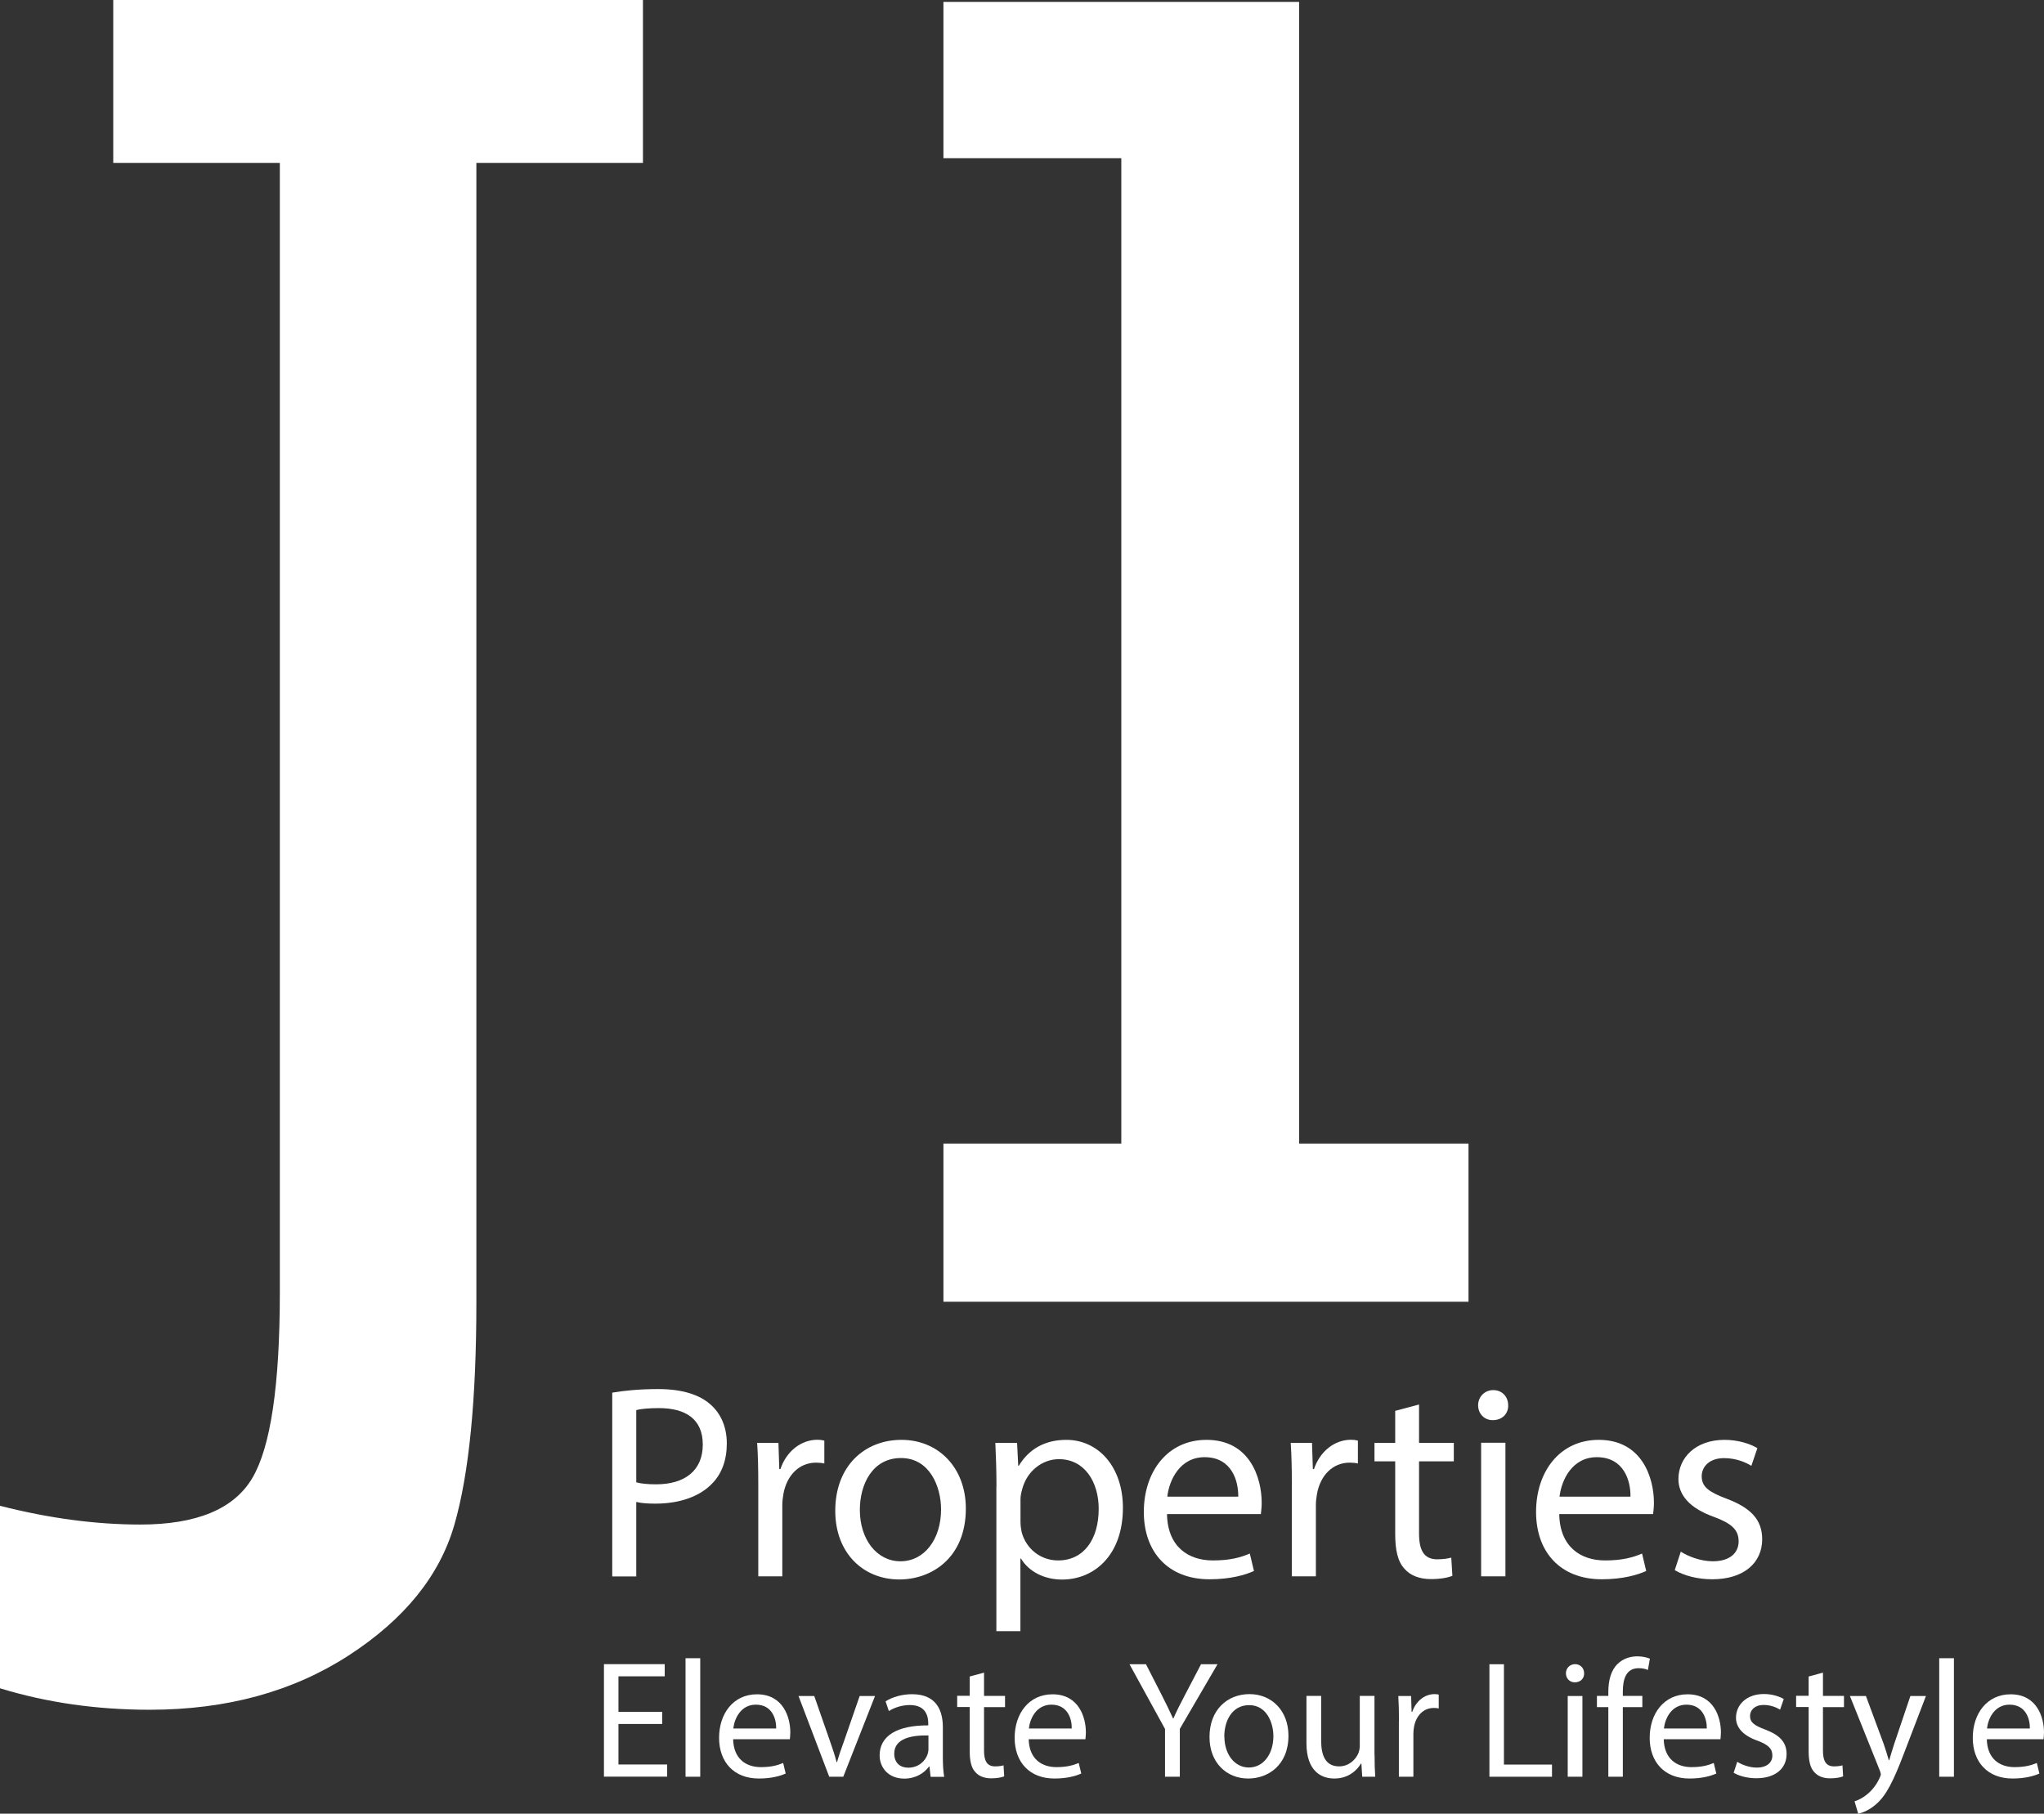 <?xml version="1.0" encoding="UTF-8"?> <svg xmlns="http://www.w3.org/2000/svg" id="Capa_2" viewBox="0 0 216.94 192.52"><rect x="0" y="0" width="216.94" height="192.52" fill="#333333" stroke="none"/><defs><style>.cls-1{fill:#fff;}</style></defs><g id="Capa_1-2"><path class="cls-1" d="m0,179.21v-19.37c5.17,1.32,10.13,1.99,14.9,1.99,5.96,0,9.92-1.64,11.87-4.92,1.95-3.28,2.93-9.85,2.93-19.72V17.29H12.02V0h56.22v17.29h-17.68v120.89c0,10.4-.78,18.3-2.34,23.69-1.56,5.4-5.3,10.02-11.22,13.86-5.93,3.84-12.96,5.76-21.11,5.76-5.63,0-10.93-.76-15.89-2.28"></path><polygon class="cls-1" points="119.01 121.39 119.01 16.79 100.13 16.79 100.13 .2 137.88 .2 137.88 121.39 155.86 121.39 155.86 138.18 100.13 138.18 100.13 121.39 119.01 121.39"></polygon><path class="cls-1" d="m64.98,147.83c1.23-.21,2.84-.38,4.89-.38,2.52,0,4.37.59,5.54,1.64,1.08.94,1.73,2.37,1.73,4.13s-.53,3.19-1.52,4.22c-1.35,1.44-3.54,2.17-6.04,2.17-.76,0-1.46-.03-2.05-.18v7.91h-2.55v-19.51Zm2.55,9.52c.56.15,1.26.21,2.11.21,3.08,0,4.95-1.49,4.95-4.22s-1.85-3.87-4.66-3.87c-1.11,0-1.96.09-2.4.21v7.68Z"></path><path class="cls-1" d="m80.48,157.58c0-1.67-.03-3.11-.12-4.42h2.26l.09,2.78h.12c.64-1.9,2.2-3.11,3.93-3.11.29,0,.5.03.73.09v2.43c-.26-.06-.53-.09-.88-.09-1.82,0-3.11,1.38-3.46,3.31-.06.35-.12.76-.12,1.2v7.56h-2.55v-9.76Z"></path><path class="cls-1" d="m102.51,160.13c0,5.24-3.63,7.53-7.06,7.53-3.84,0-6.8-2.81-6.8-7.29,0-4.75,3.11-7.53,7.03-7.53s6.83,2.96,6.83,7.29Zm-11.25.15c0,3.11,1.79,5.45,4.31,5.45s4.31-2.31,4.31-5.51c0-2.4-1.2-5.45-4.25-5.45s-4.37,2.81-4.37,5.51Z"></path><path class="cls-1" d="m105.76,157.79c0-1.82-.06-3.28-.12-4.63h2.31l.12,2.43h.06c1.05-1.73,2.72-2.75,5.04-2.75,3.43,0,6.01,2.9,6.01,7.21,0,5.1-3.11,7.62-6.45,7.62-1.88,0-3.52-.82-4.37-2.23h-.06v7.71h-2.55v-15.35Zm2.55,3.78c0,.38.06.73.12,1.05.47,1.79,2.02,3.02,3.87,3.02,2.72,0,4.31-2.23,4.31-5.48,0-2.84-1.49-5.27-4.22-5.27-1.76,0-3.4,1.26-3.9,3.19-.09.32-.18.7-.18,1.05v2.43Z"></path><path class="cls-1" d="m123.86,160.72c.06,3.49,2.29,4.92,4.86,4.92,1.85,0,2.96-.32,3.93-.73l.44,1.85c-.91.41-2.46.88-4.72.88-4.37,0-6.97-2.87-6.97-7.15s2.52-7.65,6.65-7.65c4.63,0,5.86,4.07,5.86,6.68,0,.53-.06.94-.09,1.2h-9.96Zm7.56-1.85c.03-1.64-.67-4.19-3.57-4.19-2.61,0-3.75,2.4-3.96,4.19h7.53Z"></path><path class="cls-1" d="m137.11,157.58c0-1.67-.03-3.11-.12-4.42h2.26l.09,2.78h.12c.64-1.9,2.2-3.11,3.93-3.11.29,0,.5.03.73.09v2.43c-.26-.06-.53-.09-.88-.09-1.82,0-3.11,1.38-3.46,3.31-.06.35-.12.76-.12,1.2v7.56h-2.55v-9.76Z"></path><path class="cls-1" d="m150.61,149.09v4.07h3.69v1.96h-3.69v7.65c0,1.76.5,2.75,1.93,2.75.67,0,1.17-.09,1.49-.18l.12,1.93c-.5.21-1.29.35-2.29.35-1.2,0-2.17-.38-2.78-1.08-.73-.76-1-2.02-1-3.69v-7.73h-2.2v-1.96h2.2v-3.4l2.52-.67Z"></path><path class="cls-1" d="m160.07,149.17c.03.88-.62,1.58-1.64,1.58-.91,0-1.55-.7-1.55-1.58s.67-1.61,1.61-1.61,1.58.7,1.58,1.61Zm-2.87,18.16v-14.18h2.58v14.18h-2.58Z"></path><path class="cls-1" d="m165.49,160.72c.06,3.49,2.29,4.92,4.86,4.92,1.85,0,2.96-.32,3.93-.73l.44,1.85c-.91.41-2.46.88-4.72.88-4.37,0-6.97-2.87-6.97-7.15s2.52-7.65,6.65-7.65c4.63,0,5.86,4.07,5.86,6.68,0,.53-.06.94-.09,1.2h-9.96Zm7.56-1.85c.03-1.64-.67-4.19-3.57-4.19-2.61,0-3.75,2.4-3.96,4.19h7.53Z"></path><path class="cls-1" d="m178.38,164.7c.76.5,2.11,1.03,3.4,1.03,1.88,0,2.75-.94,2.75-2.11,0-1.23-.73-1.9-2.64-2.61-2.55-.91-3.75-2.31-3.75-4.01,0-2.29,1.85-4.16,4.89-4.16,1.44,0,2.7.41,3.49.88l-.64,1.88c-.56-.35-1.58-.82-2.9-.82-1.52,0-2.37.88-2.37,1.93,0,1.17.85,1.7,2.7,2.4,2.46.94,3.72,2.17,3.72,4.28,0,2.49-1.93,4.25-5.3,4.25-1.55,0-2.99-.38-3.98-.97l.64-1.96Z"></path><path class="cls-1" d="m70.28,183h-4.64v4.3h5.17v1.29h-6.71v-11.94h6.45v1.29h-4.91v3.77h4.64v1.28Z"></path><path class="cls-1" d="m72.76,176.02h1.56v12.58h-1.56v-12.58Z"></path><path class="cls-1" d="m77.81,184.6c.04,2.11,1.38,2.98,2.94,2.98,1.12,0,1.79-.2,2.37-.44l.27,1.12c-.55.25-1.49.53-2.85.53-2.64,0-4.22-1.74-4.22-4.32s1.52-4.62,4.02-4.62c2.8,0,3.54,2.46,3.54,4.04,0,.32-.04.57-.05.73h-6.02Zm4.57-1.12c.02-.99-.41-2.53-2.16-2.53-1.58,0-2.27,1.45-2.39,2.53h4.55Z"></path><path class="cls-1" d="m86.42,180.03l1.68,4.82c.28.78.51,1.49.69,2.2h.05c.2-.71.44-1.42.73-2.2l1.67-4.82h1.63l-3.37,8.57h-1.49l-3.26-8.57h1.67Z"></path><path class="cls-1" d="m98.77,188.6l-.12-1.08h-.05c-.48.67-1.4,1.28-2.62,1.28-1.74,0-2.62-1.22-2.62-2.46,0-2.07,1.84-3.21,5.16-3.19v-.18c0-.71-.19-1.98-1.95-1.98-.8,0-1.63.25-2.23.64l-.35-1.03c.71-.46,1.74-.76,2.82-.76,2.62,0,3.26,1.79,3.26,3.51v3.21c0,.74.04,1.47.14,2.05h-1.42Zm-.23-4.38c-1.7-.04-3.63.27-3.63,1.93,0,1.01.67,1.49,1.47,1.49,1.12,0,1.83-.71,2.07-1.43.05-.16.09-.34.09-.5v-1.49Z"></path><path class="cls-1" d="m104.44,177.56v2.46h2.23v1.19h-2.23v4.62c0,1.06.3,1.67,1.17,1.67.41,0,.71-.05.9-.11l.07,1.17c-.3.12-.78.21-1.38.21-.73,0-1.31-.23-1.68-.66-.44-.46-.6-1.22-.6-2.23v-4.68h-1.33v-1.19h1.33v-2.05l1.52-.41Z"></path><path class="cls-1" d="m109.18,184.6c.04,2.11,1.38,2.98,2.94,2.98,1.12,0,1.79-.2,2.37-.44l.27,1.12c-.55.25-1.49.53-2.85.53-2.64,0-4.22-1.74-4.22-4.32s1.52-4.62,4.02-4.62c2.8,0,3.54,2.46,3.54,4.04,0,.32-.04.57-.05.73h-6.02Zm4.57-1.12c.02-.99-.41-2.53-2.16-2.53-1.58,0-2.27,1.45-2.39,2.53h4.55Z"></path><path class="cls-1" d="m123.65,188.6v-5.07l-3.77-6.87h1.75l1.68,3.29c.46.9.81,1.63,1.19,2.46h.04c.34-.78.74-1.56,1.21-2.46l1.72-3.29h1.75l-4,6.86v5.08h-1.56Z"></path><path class="cls-1" d="m136.75,184.24c0,3.17-2.2,4.55-4.27,4.55-2.32,0-4.11-1.7-4.11-4.41,0-2.87,1.88-4.55,4.25-4.55s4.13,1.79,4.13,4.41Zm-6.8.09c0,1.88,1.08,3.29,2.6,3.29s2.6-1.4,2.6-3.33c0-1.45-.73-3.29-2.57-3.29s-2.64,1.7-2.64,3.33Z"></path><path class="cls-1" d="m145.89,186.26c0,.89.02,1.67.07,2.34h-1.38l-.09-1.4h-.04c-.41.69-1.31,1.59-2.83,1.59-1.35,0-2.96-.74-2.96-3.76v-5.01h1.56v4.75c0,1.63.5,2.73,1.91,2.73,1.04,0,1.77-.73,2.05-1.42.09-.23.14-.51.14-.8v-5.26h1.56v6.24Z"></path><path class="cls-1" d="m148.48,182.7c0-1.01-.02-1.88-.07-2.67h1.36l.05,1.68h.07c.39-1.15,1.33-1.88,2.37-1.88.18,0,.3.02.44.05v1.47c-.16-.04-.32-.05-.53-.05-1.1,0-1.88.83-2.09,2-.04.21-.07.46-.07.73v4.57h-1.54v-5.9Z"></path><path class="cls-1" d="m158.08,176.66h1.54v10.65h5.1v1.29h-6.64v-11.94Z"></path><path class="cls-1" d="m168.13,177.62c.02.53-.37.96-.99.96-.55,0-.94-.42-.94-.96s.41-.97.97-.97.96.42.96.97Zm-1.74,10.98v-8.57h1.56v8.57h-1.56Z"></path><path class="cls-1" d="m170.7,188.6v-7.39h-1.21v-1.19h1.21v-.41c0-1.21.27-2.3.99-2.99.58-.57,1.36-.8,2.09-.8.55,0,1.03.12,1.33.25l-.21,1.2c-.23-.11-.55-.19-.99-.19-1.33,0-1.67,1.17-1.67,2.48v.46h2.07v1.19h-2.07v7.39h-1.54Z"></path><path class="cls-1" d="m176.58,184.6c.04,2.11,1.38,2.98,2.94,2.98,1.12,0,1.79-.2,2.37-.44l.27,1.12c-.55.25-1.49.53-2.85.53-2.64,0-4.22-1.74-4.22-4.32s1.52-4.62,4.02-4.62c2.8,0,3.54,2.46,3.54,4.04,0,.32-.04.57-.05.73h-6.02Zm4.57-1.12c.02-.99-.41-2.53-2.16-2.53-1.58,0-2.27,1.45-2.39,2.53h4.55Z"></path><path class="cls-1" d="m184.38,187.01c.46.3,1.28.62,2.06.62,1.13,0,1.67-.57,1.67-1.28,0-.74-.44-1.15-1.59-1.58-1.54-.55-2.27-1.4-2.27-2.43,0-1.38,1.12-2.52,2.96-2.52.87,0,1.63.25,2.11.53l-.39,1.13c-.34-.21-.96-.5-1.75-.5-.92,0-1.44.53-1.44,1.17,0,.71.51,1.03,1.63,1.45,1.49.57,2.25,1.31,2.25,2.59,0,1.51-1.17,2.57-3.21,2.57-.94,0-1.81-.23-2.41-.58l.39-1.19Z"></path><path class="cls-1" d="m193.48,177.56v2.46h2.23v1.19h-2.23v4.62c0,1.06.3,1.67,1.17,1.67.41,0,.71-.05.9-.11l.07,1.17c-.3.12-.78.21-1.38.21-.73,0-1.31-.23-1.68-.66-.44-.46-.6-1.22-.6-2.23v-4.68h-1.33v-1.19h1.33v-2.05l1.52-.41Z"></path><path class="cls-1" d="m198.04,180.03l1.88,5.07c.19.57.41,1.24.55,1.75h.04c.16-.51.34-1.17.55-1.79l1.7-5.03h1.65l-2.34,6.11c-1.12,2.94-1.88,4.45-2.94,5.37-.76.67-1.52.94-1.91,1.01l-.39-1.31c.39-.12.9-.37,1.36-.76.42-.34.96-.94,1.31-1.74.07-.16.12-.28.12-.37s-.04-.21-.11-.41l-3.17-7.9h1.7Z"></path><path class="cls-1" d="m205.82,176.02h1.56v12.58h-1.56v-12.58Z"></path><path class="cls-1" d="m210.87,184.6c.04,2.11,1.38,2.98,2.94,2.98,1.12,0,1.79-.2,2.37-.44l.27,1.12c-.55.25-1.49.53-2.85.53-2.64,0-4.22-1.74-4.22-4.32s1.52-4.62,4.02-4.62c2.8,0,3.54,2.46,3.54,4.04,0,.32-.04.57-.05.73h-6.02Zm4.57-1.12c.02-.99-.41-2.53-2.16-2.53-1.58,0-2.27,1.45-2.39,2.53h4.55Z"></path></g></svg> 